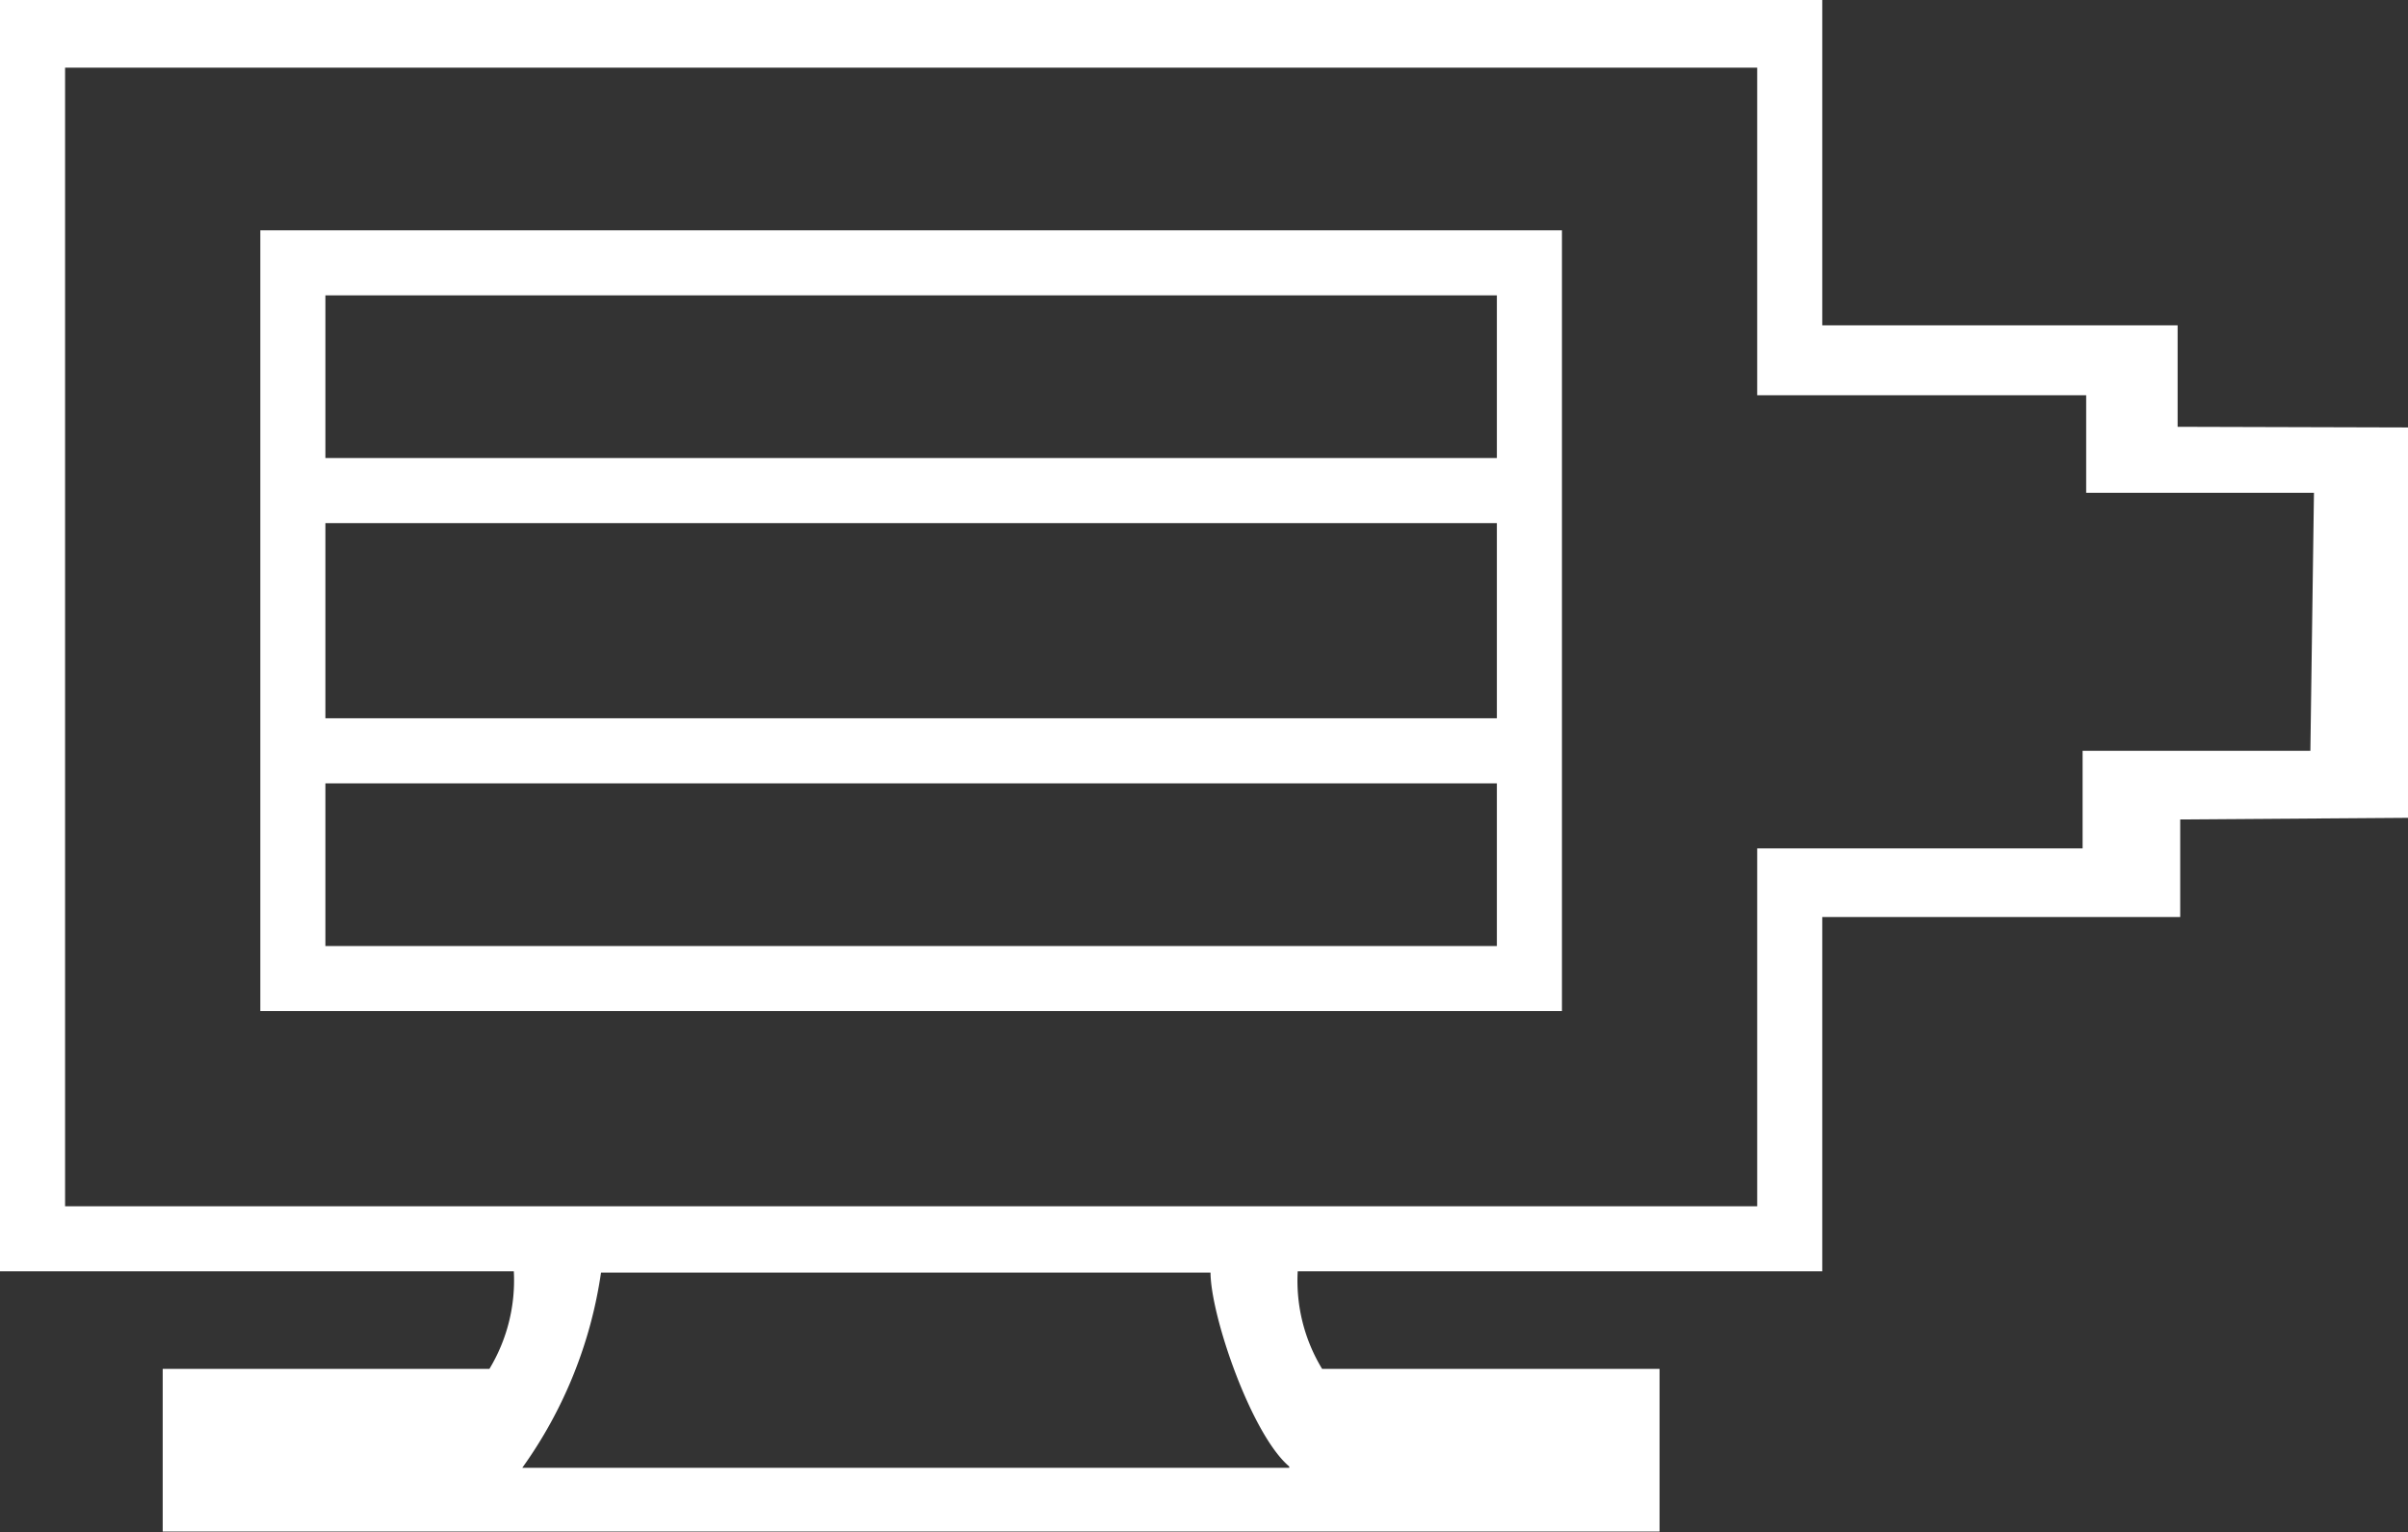 <svg xmlns="http://www.w3.org/2000/svg" width="74" height="47.1"><rect width="100%" height="100%" fill="#333333" stroke="none"/><rect id="backgroundrect" width="100%" height="100%" x="0" y="0" fill="none" stroke="none"/><title>Groupe électrogène</title><g class="currentLayer" style=""><title>Layer 1</title><g id="Calque_2" data-name="Calque 2" class="selected" transform="" fill="#ffffff" fill-opacity="1"><g id="Calque_1-2" data-name="Calque 1" fill="#ffffff" fill-opacity="1"><path d="M66.92,13.12V10H56V0H0V39.08H15.79a5.26,5.26,0,0,1-.75,3H5v5H51v-5H40.63a5.22,5.22,0,0,1-.75-3H56V28.19H67v-3l7-.05v-12Zm-27.3,32H16.05a13.66,13.66,0,0,0,2.42-6H37.2C37.21,40.47,38.46,44.1,39.62,45.08ZM71,23.08H64v3h-10v11h-52v-35h52V12.15l10.11,0v3l7,0Z" id="svg_1" fill="#ffffff" fill-opacity="1"/><path d="M8,31.08H48v-24H8Zm38-2H10v-5H46Zm0-7H10v-6H46Zm-36-13H46l0,5H10Z" id="svg_2" fill="#ffffff" fill-opacity="1"/></g></g></g></svg>